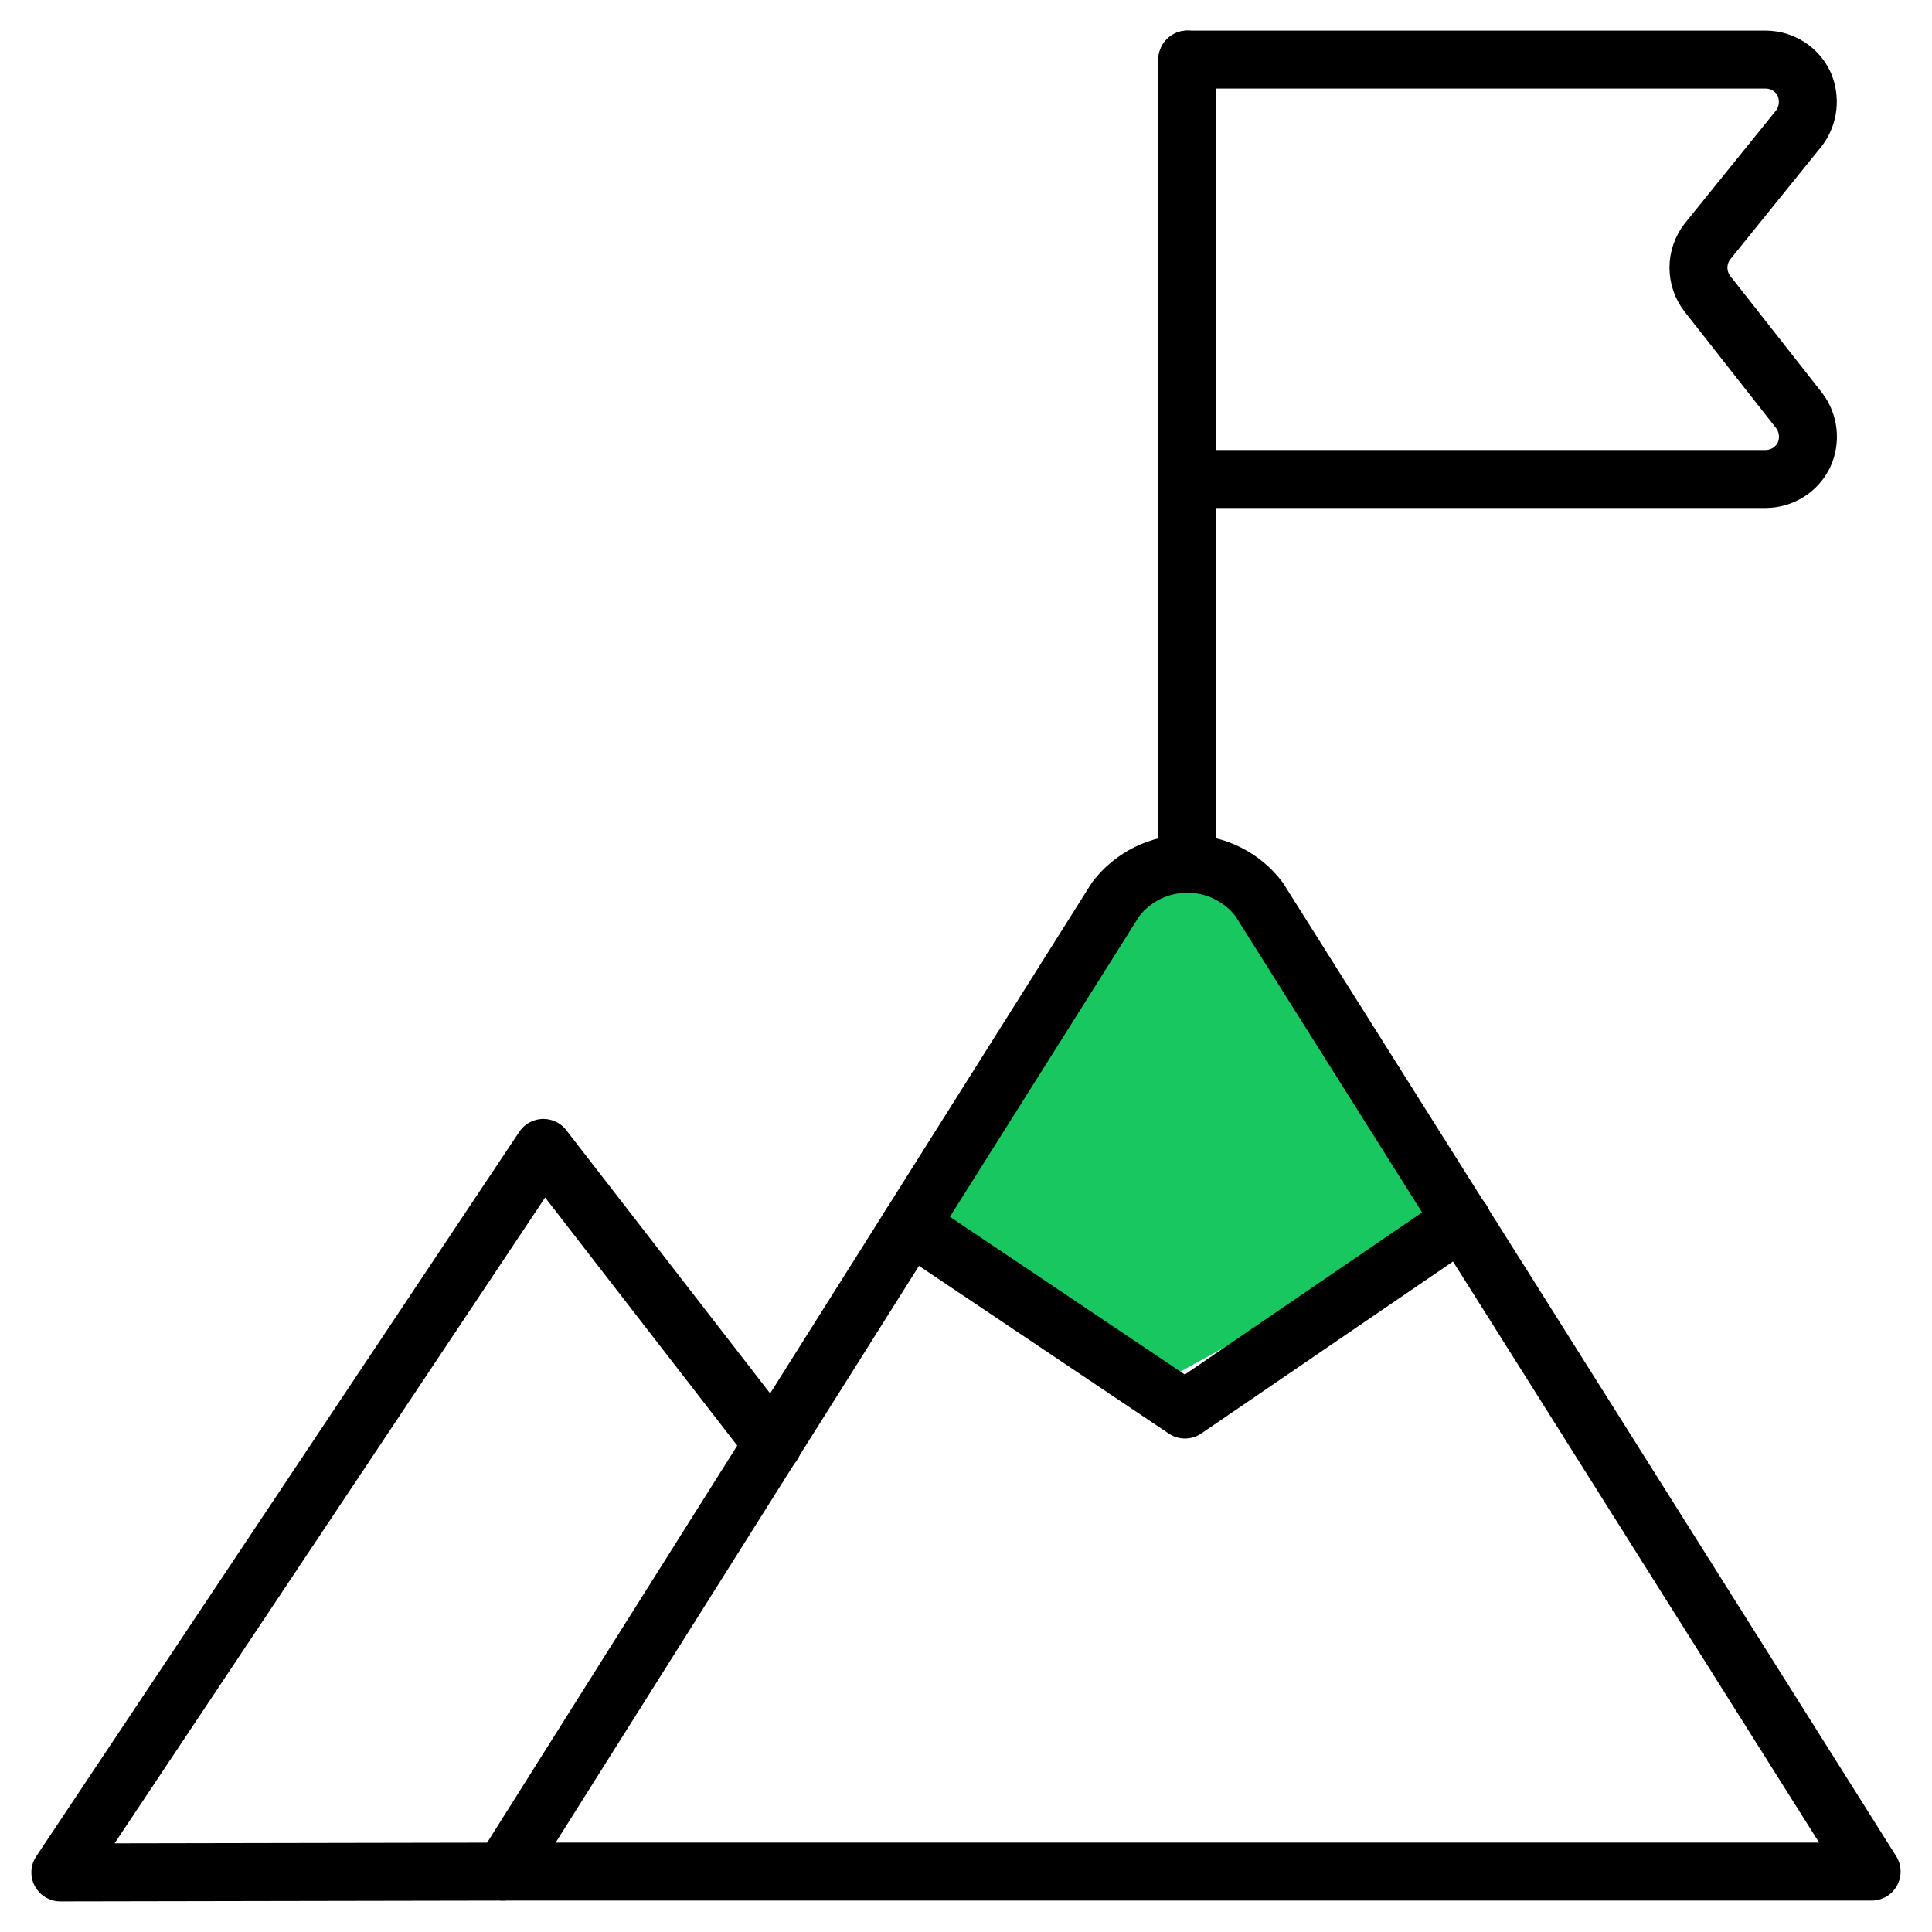 <svg width="50" height="50" viewBox="0 0 50 50" fill="none" xmlns="http://www.w3.org/2000/svg">
<g clip-path="url(#clip0_57_60)">
<path d="M29.839 35.887L23.79 32.258L29.839 22.581H32.258L37.903 31.452L29.839 35.887Z" fill="#18C760"/>
<path d="M13.021 48.437L28.875 23.271C29.093 22.986 29.373 22.755 29.695 22.596C30.017 22.437 30.37 22.354 30.729 22.354C31.088 22.354 31.442 22.437 31.763 22.596C32.085 22.755 32.365 22.986 32.583 23.271L48.438 48.437H13.021Z" stroke="black" stroke-width="1.5" stroke-linecap="round" stroke-linejoin="round"/>
<path d="M13.021 48.437L1.562 48.458L14.062 29.708L20 37.375" stroke="black" stroke-width="1.5" stroke-linecap="round" stroke-linejoin="round"/>
<path d="M23.562 31.708L30.667 36.479L37.833 31.583" stroke="black" stroke-width="1.5" stroke-linecap="round" stroke-linejoin="round"/>
<path d="M30.729 22.354V1.542" stroke="black" stroke-width="1.5" stroke-linecap="round" stroke-linejoin="round"/>
<path d="M30.729 1.542H45.708C45.913 1.545 46.114 1.605 46.287 1.715C46.46 1.825 46.599 1.982 46.688 2.167C46.77 2.352 46.801 2.555 46.78 2.756C46.758 2.958 46.683 3.15 46.562 3.312L44.188 6.25C44.037 6.444 43.956 6.682 43.956 6.927C43.956 7.172 44.037 7.41 44.188 7.604L46.562 10.625C46.685 10.787 46.761 10.979 46.783 11.181C46.805 11.382 46.772 11.586 46.688 11.771C46.599 11.956 46.46 12.112 46.287 12.223C46.114 12.333 45.913 12.393 45.708 12.396H30.729" stroke="black" stroke-width="1.5" stroke-linecap="round" stroke-linejoin="round"/>
</g>
<defs>
<clipPath id="clip0_57_60">
<rect width="50" height="50" fill="white"/>
</clipPath>
</defs>
</svg>
